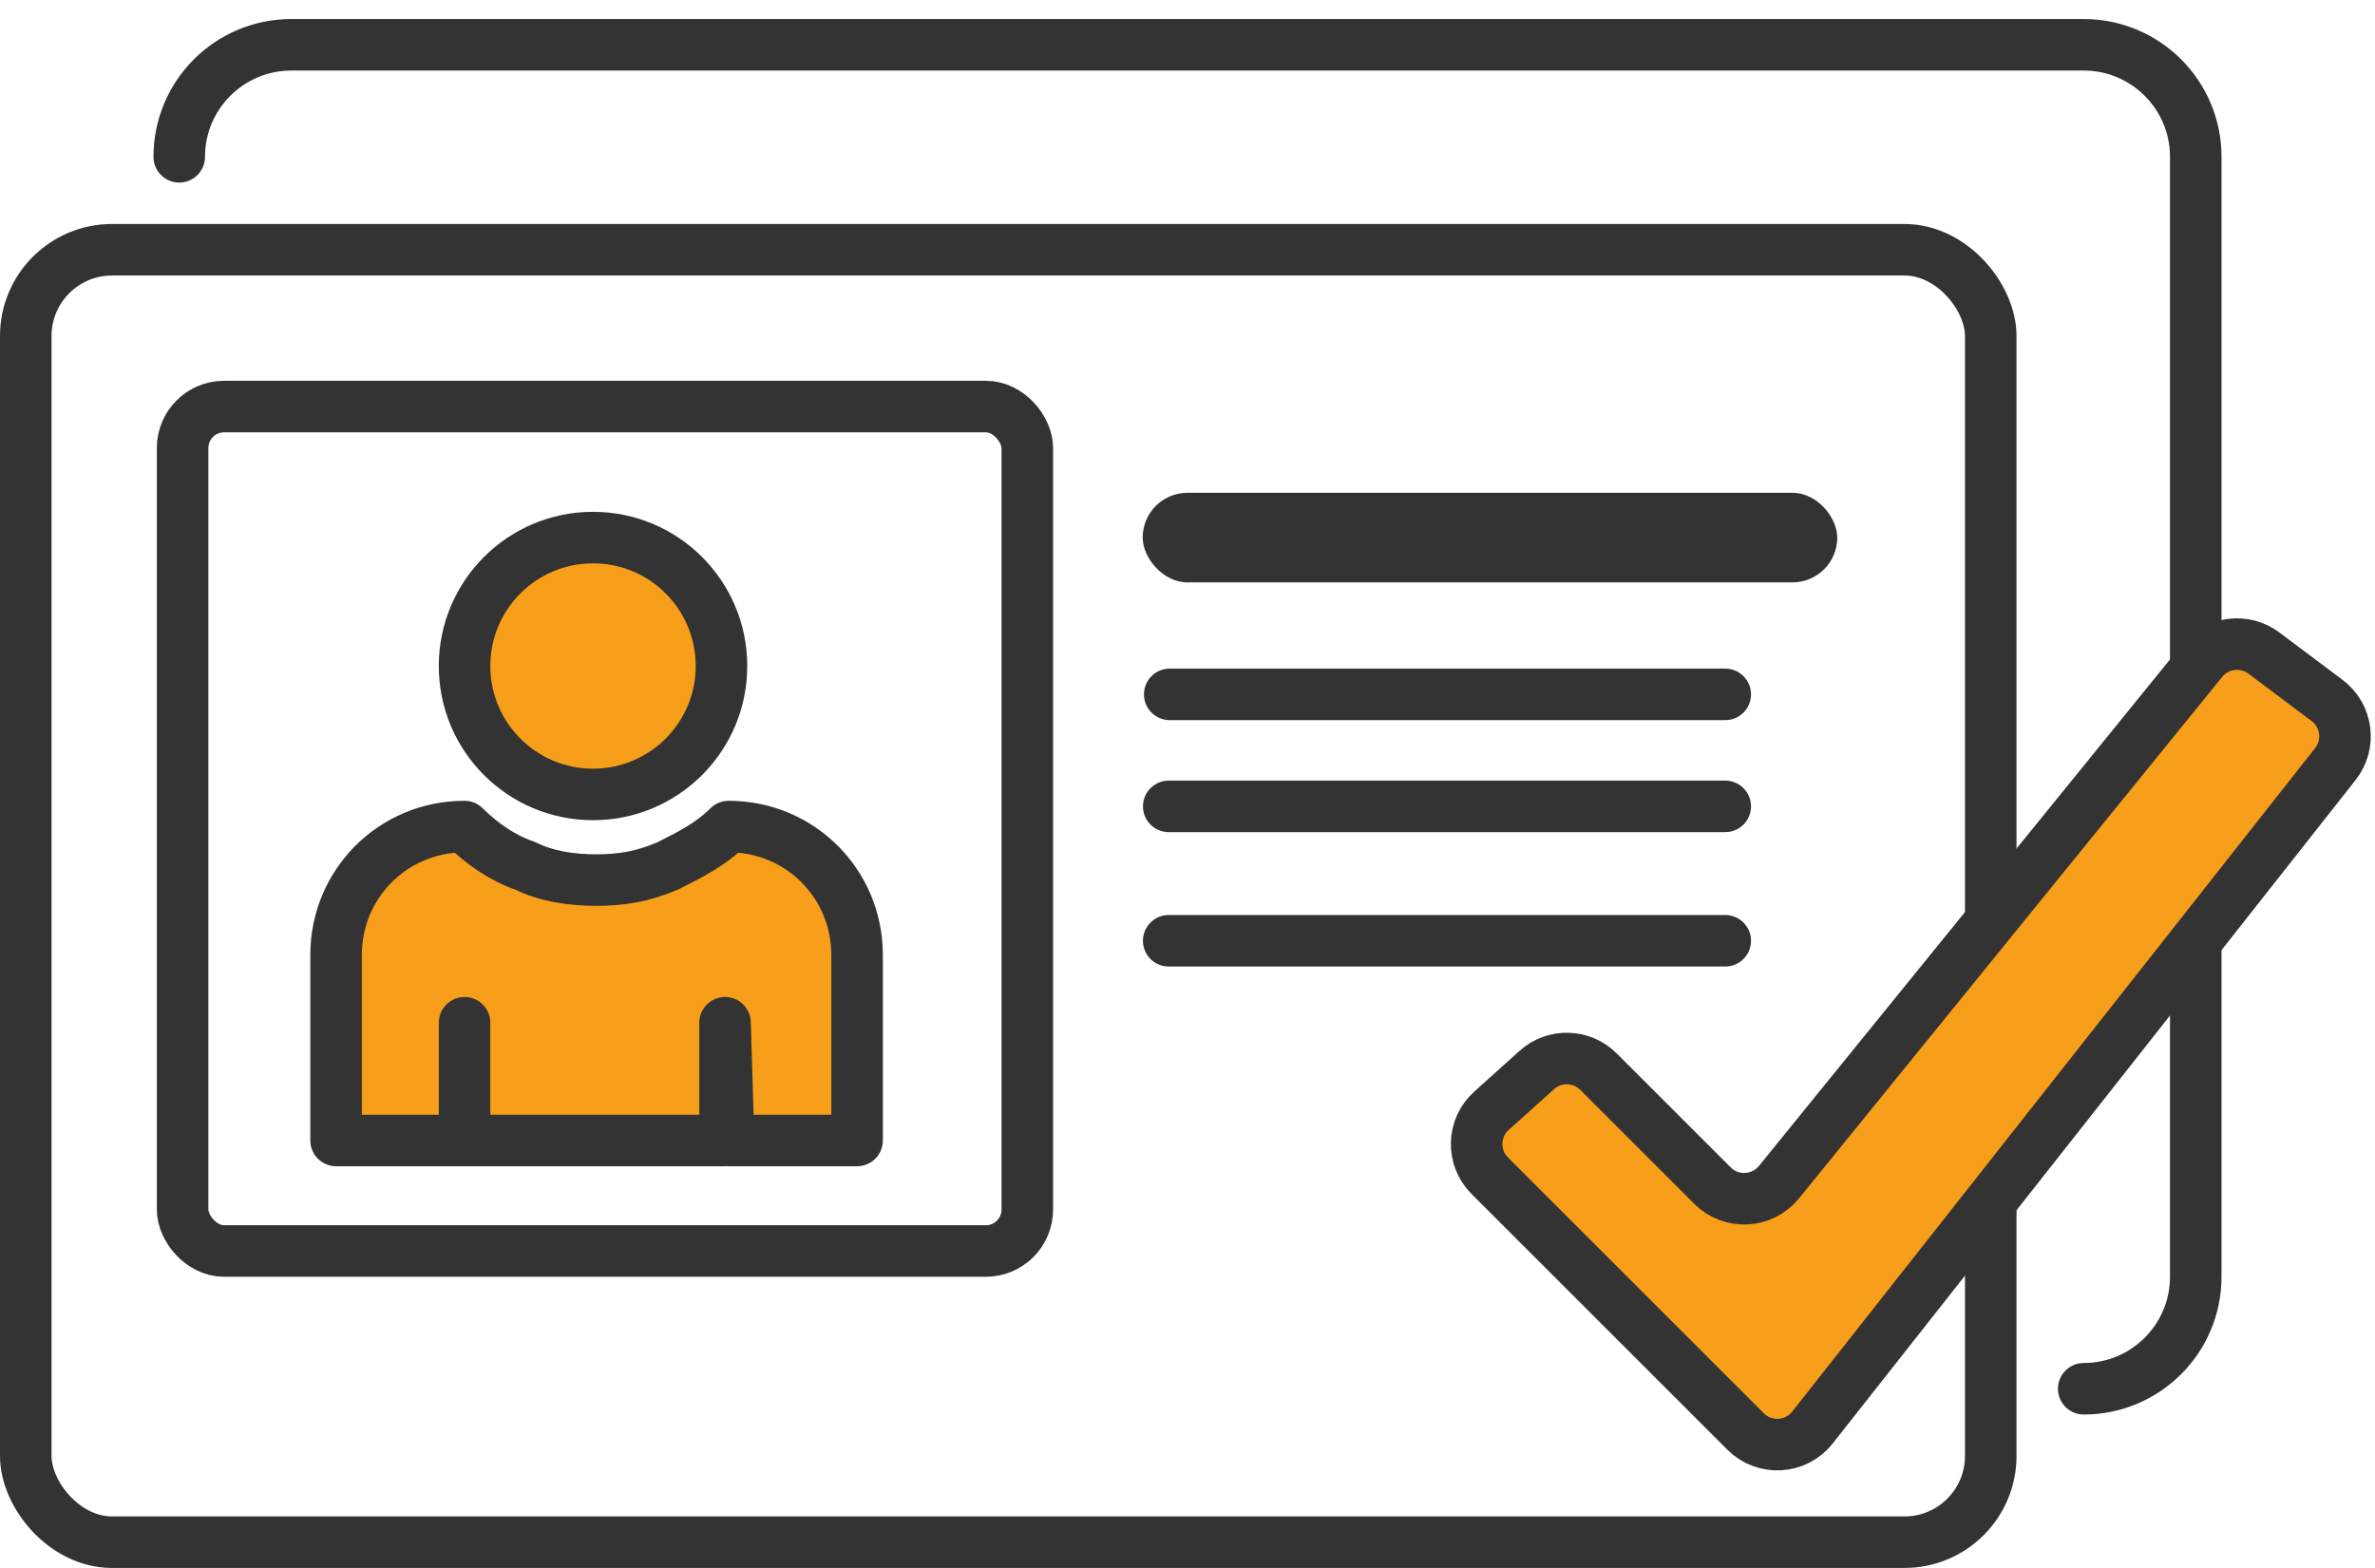 <svg width="106" height="70" viewBox="0 0 106 70" fill="none" xmlns="http://www.w3.org/2000/svg">
<path d="M8 7V7C8 4.239 10.239 2 13 2H93C95.761 2 98 4.239 98 7V57C98 59.761 95.761 62 93 62V62" stroke="#333333" stroke-width="2.3" stroke-linecap="round"/>
<rect x="1.15" y="11.15" width="87.7" height="57.7" rx="3.85" stroke="#333333" stroke-width="2.3"/>
<path d="M26.467 35.467C23.3 35.467 20.734 32.9 20.734 29.734C20.734 26.567 23.3 24 26.467 24C29.634 24 32.201 26.567 32.201 29.734C32.201 32.9 29.634 35.467 26.467 35.467Z" fill="#F79E1B" stroke="#333333" stroke-width="2.3" stroke-miterlimit="10" stroke-linecap="round" stroke-linejoin="round"/>
<path d="M32.36 45.66V50.916H20.734V45.66V50.916H15V42.634C15 39.449 17.548 36.901 20.734 36.901C21.53 37.697 22.486 38.334 23.441 38.653C24.397 39.13 25.512 39.29 26.627 39.29C27.741 39.29 28.697 39.13 29.812 38.653C30.767 38.175 31.723 37.697 32.519 36.901C35.705 36.901 38.253 39.449 38.253 42.634V50.916H32.519L32.36 45.66Z" fill="#F79E1B" stroke="#333333" stroke-width="2.3" stroke-miterlimit="10" stroke-linecap="round" stroke-linejoin="round"/>
<rect x="8.15" y="18.15" width="37.7" height="37.7" rx="1.85" stroke="#333333" stroke-width="2.3"/>
<rect x="51" y="22" width="31" height="4" rx="2" fill="#333333"/>
<path d="M52.206 31H77" stroke="#333333" stroke-width="2.3" stroke-linecap="round"/>
<path d="M52.162 36H77" stroke="#333333" stroke-width="2.3" stroke-linecap="round"/>
<path d="M52.161 42H77" stroke="#333333" stroke-width="2.3" stroke-linecap="round"/>
<path d="M68.59 47.769L66.567 49.59C65.715 50.356 65.68 51.68 66.491 52.491L77.908 63.908C78.755 64.755 80.152 64.673 80.893 63.732L104.232 34.109C104.928 33.227 104.76 31.945 103.861 31.271L101.04 29.155C100.18 28.51 98.964 28.66 98.287 29.495L79.398 52.777C78.651 53.698 77.27 53.77 76.431 52.931L71.342 47.842C70.59 47.09 69.38 47.058 68.59 47.769Z" fill="#F79E1B" stroke="#333333" stroke-width="2.3" stroke-linecap="round"/>
</svg>
